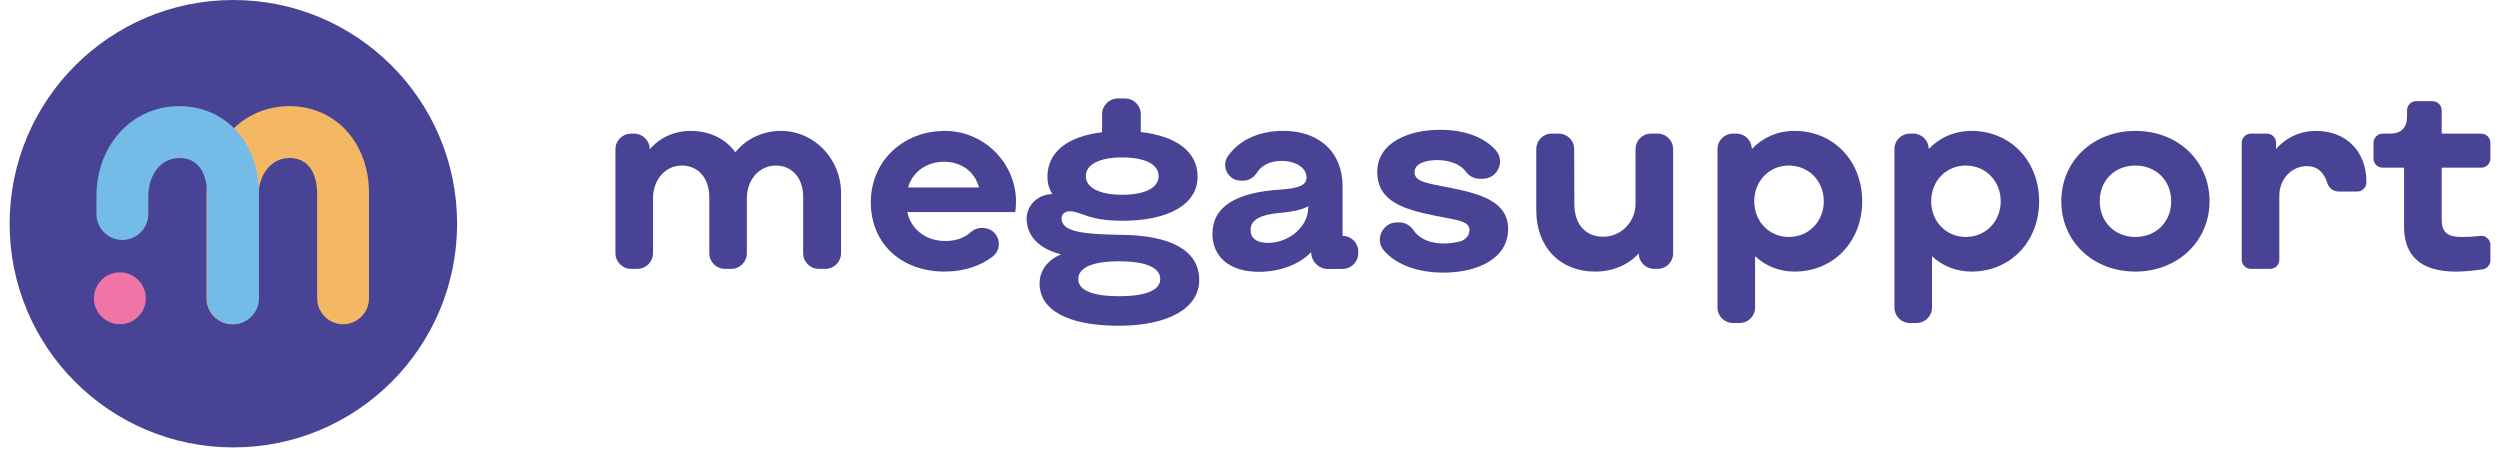 <?xml version="1.0" encoding="UTF-8"?>
<svg xmlns="http://www.w3.org/2000/svg" xmlns:xlink="http://www.w3.org/1999/xlink" width="300px" height="54px" viewBox="0 0 375 68" version="1.1">
<g id="surface1">
<path style=" stroke:none;fill-rule:nonzero;fill:rgb(28.627%,26.275%,58.431%);fill-opacity:1;" d="M 67.684 33.805 C 67.684 52.477 52.547 67.609 33.879 67.609 C 15.203 67.613 0.066 52.48 0.066 33.805 C 0.066 15.137 15.203 0 33.871 0 C 52.547 0 67.684 15.137 67.684 33.805 "/>
<path style=" stroke:none;fill-rule:nonzero;fill:rgb(95.686%,72.157%,39.216%);fill-opacity:1;" d="M 50.457 48.996 C 48.293 48.996 46.539 47.238 46.539 45.074 L 46.539 29.203 C 46.539 27.953 46.234 23.879 42.336 23.879 C 39.629 23.879 37.656 26.32 37.656 29.684 L 37.656 45.074 C 37.656 47.238 35.902 48.996 33.738 48.996 C 31.574 48.996 29.816 47.238 29.816 45.074 L 29.816 29.684 C 29.816 21.906 35.203 16.039 42.336 16.039 C 49.312 16.039 54.371 21.574 54.371 29.199 L 54.371 45.074 C 54.379 47.238 52.621 48.996 50.457 48.996 "/>
<path style=" stroke:none;fill-rule:nonzero;fill:rgb(93.333%,45.882%,65.098%);fill-opacity:1;" d="M 16.727 48.996 C 14.562 48.996 12.809 47.238 12.809 45.074 C 12.809 42.91 14.562 41.156 16.727 41.156 C 18.891 41.156 20.648 42.91 20.648 45.074 C 20.648 47.238 18.891 48.996 16.727 48.996 "/>
<path style=" stroke:none;fill-rule:nonzero;fill:rgb(28.627%,26.275%,58.431%);fill-opacity:1;" d="M 93.977 20.191 L 94.426 20.191 C 95.738 20.191 96.797 21.25 96.797 22.559 C 98.312 20.801 100.477 19.781 102.973 19.781 C 105.879 19.781 108.246 20.965 109.719 23.012 C 111.363 20.996 113.832 19.766 116.672 19.781 C 121.707 19.805 125.703 24.086 125.703 29.125 L 125.703 38.262 C 125.703 39.57 124.641 40.629 123.332 40.629 L 122.348 40.629 C 121.039 40.629 119.977 39.57 119.977 38.262 L 119.977 29.715 C 119.977 26.895 118.301 25.016 115.848 25.016 C 113.352 25.016 111.473 27.141 111.473 29.961 L 111.473 38.262 C 111.473 39.57 110.414 40.629 109.102 40.629 L 108.164 40.629 C 106.852 40.629 105.793 39.57 105.793 38.262 L 105.793 29.715 C 105.754 26.895 104.117 25.016 101.621 25.016 C 99.168 25.016 97.289 27.141 97.289 29.961 L 97.289 38.262 C 97.289 39.57 96.227 40.629 94.918 40.629 L 93.977 40.629 C 92.668 40.629 91.609 39.57 91.609 38.262 L 91.609 22.559 C 91.609 21.254 92.668 20.191 93.977 20.191 "/>
<path style=" stroke:none;fill-rule:nonzero;fill:rgb(28.627%,26.275%,58.431%);fill-opacity:1;" d="M 130.199 30.574 C 130.199 24.199 135.273 19.672 141.594 19.785 C 147.832 19.898 152.746 25.391 152.082 31.594 C 152.066 31.746 152.047 31.895 152.027 32.047 L 135.719 32.047 C 136.207 34.453 138.332 36.422 141.484 36.422 C 142.988 36.422 144.363 35.949 145.246 35.129 C 145.688 34.727 146.234 34.453 146.832 34.453 L 147.141 34.453 C 149.441 34.453 150.426 37.371 148.602 38.773 C 146.836 40.137 144.367 41.035 141.363 41.035 C 134.734 41.039 130.199 36.75 130.199 30.574 M 141.234 24.441 C 138.699 24.441 136.492 25.953 135.836 28.324 L 146.547 28.324 C 145.891 25.914 143.891 24.441 141.234 24.441 "/>
<path style=" stroke:none;fill-rule:nonzero;fill:rgb(28.627%,26.275%,58.431%);fill-opacity:1;" d="M 155.703 42.84 C 155.703 40.879 156.887 39.324 158.934 38.426 C 155.664 37.609 153.742 35.684 153.742 32.988 C 153.742 31.602 154.809 29.641 157.219 29.352 L 157.629 29.309 C 157.137 28.574 156.891 27.676 156.891 26.695 C 156.891 22.977 159.918 20.605 165.152 19.988 L 165.152 17.25 C 165.152 15.941 166.211 14.879 167.523 14.879 L 168.629 14.879 C 169.938 14.879 170.996 15.941 170.996 17.25 L 170.996 19.949 C 176.391 20.566 179.582 22.934 179.582 26.695 C 179.582 30.906 175.168 33.359 168.219 33.359 C 162.941 33.359 162.043 31.93 160.246 31.93 C 159.473 31.93 159.023 32.422 159.023 32.996 C 159.023 35 162.129 35.406 168.137 35.488 C 175.414 35.57 179.828 37.781 179.828 42.316 C 179.828 46.566 175.168 49.227 167.648 49.227 C 160.039 49.215 155.703 46.887 155.703 42.84 M 173.938 42.184 C 173.938 40.426 171.734 39.484 167.723 39.484 C 163.719 39.484 161.551 40.426 161.551 42.184 C 161.551 43.859 163.719 44.762 167.723 44.762 C 171.727 44.762 173.938 43.859 173.938 42.184 M 173.691 26.609 C 173.691 24.855 171.648 23.789 168.211 23.789 C 164.738 23.789 162.691 24.855 162.691 26.609 C 162.691 28.371 164.738 29.43 168.211 29.43 C 171.648 29.43 173.691 28.363 173.691 26.609 "/>
<path style=" stroke:none;fill-rule:nonzero;fill:rgb(28.627%,26.275%,58.431%);fill-opacity:1;" d="M 181.824 35.316 C 181.824 31.266 185.336 29.059 192.121 28.648 C 194.941 28.445 196.047 27.953 196.047 26.852 C 196.047 25.379 194.453 24.316 192.289 24.316 C 190.562 24.316 189.246 24.965 188.527 26.113 C 188.078 26.828 187.328 27.301 186.477 27.301 L 186.129 27.301 C 184.207 27.301 183.066 25.125 184.184 23.559 C 185.871 21.18 188.832 19.773 192.531 19.773 C 198.012 19.773 201.488 23.047 201.488 28.113 L 201.488 35.637 C 202.797 35.637 203.859 36.695 203.859 38.004 L 203.859 38.266 C 203.859 39.57 202.801 40.629 201.496 40.637 L 199.316 40.648 C 197.898 40.66 196.742 39.512 196.742 38.09 C 195.027 39.93 192.043 41.074 188.852 41.074 C 184.484 41.078 181.824 38.875 181.824 35.316 M 196.297 31.391 L 196.297 31.145 C 195.848 31.516 194.254 31.965 192.414 32.125 C 188.898 32.41 187.586 33.27 187.586 34.738 C 187.586 36.012 188.527 36.703 190.203 36.703 C 193.434 36.703 196.297 34.215 196.297 31.391 "/>
<path style=" stroke:none;fill-rule:nonzero;fill:rgb(28.627%,26.275%,58.431%);fill-opacity:1;" d="M 209.738 33.602 L 210.094 33.602 C 210.973 33.602 211.738 34.094 212.234 34.824 C 213.352 36.48 215.938 37.266 219.207 36.488 C 220.027 36.297 220.691 35.574 220.668 34.73 C 220.629 33.434 219.027 33.301 215.559 32.613 C 210.898 31.676 206.809 30.531 206.727 26.074 C 206.688 21.336 211.797 19.613 216.254 19.613 C 219.504 19.613 222.699 20.512 224.648 22.715 C 226.117 24.379 224.898 27.016 222.672 27.016 L 222.227 27.016 C 221.414 27.016 220.637 26.637 220.156 25.977 C 219.262 24.746 217.562 24.191 215.758 24.191 C 214.367 24.191 212.363 24.559 212.363 26.031 C 212.363 27.5 214.406 27.703 217.676 28.359 C 222.418 29.301 226.508 30.484 226.508 34.613 C 226.508 38.988 222.012 41.195 216.738 41.195 C 213.102 41.195 209.762 40.156 207.762 37.891 C 206.289 36.234 207.512 33.602 209.738 33.602 "/>
<path style=" stroke:none;fill-rule:nonzero;fill:rgb(28.627%,26.275%,58.431%);fill-opacity:1;" d="M 230.758 31.762 L 230.758 22.52 C 230.758 21.234 231.801 20.191 233.086 20.191 L 234.156 20.191 C 235.441 20.191 236.484 21.23 236.488 22.512 L 236.516 30.859 C 236.516 33.984 238.309 35.891 241.121 35.762 C 243.734 35.641 245.758 33.414 245.758 30.801 L 245.758 22.52 C 245.758 21.234 246.801 20.191 248.086 20.191 L 249.109 20.191 C 250.391 20.191 251.438 21.234 251.438 22.52 L 251.438 38.301 C 251.438 39.586 250.391 40.629 249.109 40.629 L 248.578 40.629 C 247.293 40.629 246.246 39.586 246.246 38.301 C 244.652 40.016 242.363 41.039 239.668 41.039 C 234.352 41.039 230.758 37.359 230.758 31.762 "/>
<path style=" stroke:none;fill-rule:nonzero;fill:rgb(28.627%,26.275%,58.431%);fill-opacity:1;" d="M 260.473 20.191 L 261.004 20.191 C 262.289 20.191 263.332 21.234 263.332 22.52 C 264.969 20.801 267.176 19.781 269.793 19.781 C 275.676 19.781 280.012 24.32 280.012 30.41 C 280.012 36.5 275.676 41.039 269.793 41.039 C 267.461 41.039 265.379 40.18 263.824 38.711 L 263.824 46.48 C 263.824 47.766 262.777 48.809 261.492 48.809 L 260.473 48.809 C 259.188 48.809 258.141 47.766 258.141 46.48 L 258.141 22.52 C 258.141 21.234 259.188 20.191 260.473 20.191 M 274.207 30.41 C 274.207 27.344 271.918 25.016 268.934 25.016 C 265.949 25.016 263.699 27.344 263.699 30.41 C 263.699 33.477 265.949 35.805 268.934 35.805 C 271.922 35.805 274.207 33.477 274.207 30.41 "/>
<path style=" stroke:none;fill-rule:nonzero;fill:rgb(28.627%,26.275%,58.431%);fill-opacity:1;" d="M 287.207 20.191 L 287.738 20.191 C 289.023 20.191 290.066 21.234 290.066 22.52 C 291.703 20.801 293.914 19.781 296.527 19.781 C 302.414 19.781 306.746 24.32 306.746 30.41 C 306.746 36.5 302.414 41.039 296.527 41.039 C 294.199 41.039 292.113 40.18 290.559 38.711 L 290.559 46.48 C 290.559 47.766 289.512 48.809 288.227 48.809 L 287.207 48.809 C 285.922 48.809 284.879 47.766 284.879 46.48 L 284.879 22.52 C 284.879 21.234 285.922 20.191 287.207 20.191 M 300.941 30.41 C 300.941 27.344 298.652 25.016 295.668 25.016 C 292.684 25.016 290.434 27.344 290.434 30.41 C 290.434 33.477 292.684 35.805 295.668 35.805 C 298.652 35.805 300.941 33.477 300.941 30.41 "/>
<path style=" stroke:none;fill-rule:nonzero;fill:rgb(28.627%,26.275%,58.431%);fill-opacity:1;" d="M 310.098 30.41 C 310.098 24.32 314.883 19.781 321.297 19.781 C 327.719 19.781 332.496 24.32 332.496 30.41 C 332.496 36.461 327.672 41.039 321.297 41.039 C 314.883 41.039 310.098 36.5 310.098 30.41 M 326.699 30.41 C 326.699 27.266 324.406 25.016 321.301 25.016 C 318.152 25.016 315.906 27.266 315.906 30.41 C 315.906 33.559 318.199 35.805 321.301 35.805 C 324.406 35.805 326.699 33.559 326.699 30.41 "/>
<path style=" stroke:none;fill-rule:nonzero;fill:rgb(28.627%,26.275%,58.431%);fill-opacity:1;" d="M 338.754 20.191 L 341.164 20.191 C 341.926 20.191 342.551 20.809 342.551 21.578 L 342.551 22.52 C 344.023 20.801 346.191 19.781 348.602 19.781 C 352.977 19.781 356.207 22.684 356.207 27.551 C 356.207 28.316 355.586 28.941 354.816 28.941 L 351.977 28.941 C 351.188 28.941 350.516 28.406 350.289 27.648 C 349.953 26.535 349.141 25.102 347.211 25.102 C 344.883 25.102 343.043 27.059 343.043 29.594 L 343.043 39.238 C 343.043 40.012 342.422 40.629 341.652 40.629 L 338.746 40.629 C 337.977 40.629 337.359 40.012 337.359 39.238 L 337.359 21.578 C 337.363 20.816 337.988 20.191 338.754 20.191 "/>
<path style=" stroke:none;fill-rule:nonzero;fill:rgb(28.627%,26.275%,58.431%);fill-opacity:1;" d="M 361.891 34.215 L 361.891 25.34 L 358.664 25.34 C 357.891 25.34 357.273 24.719 357.273 23.949 L 357.273 21.578 C 357.273 20.816 357.891 20.191 358.664 20.191 L 359.809 20.191 C 361.441 20.191 362.344 19.289 362.344 17.613 L 362.344 16.676 C 362.344 15.906 362.961 15.285 363.734 15.285 L 366.188 15.285 C 366.953 15.285 367.578 15.906 367.578 16.676 L 367.578 20.191 L 373.547 20.191 C 374.312 20.191 374.938 20.809 374.938 21.578 L 374.938 23.949 C 374.938 24.715 374.316 25.34 373.547 25.34 L 367.578 25.34 L 367.578 33.109 C 367.578 35.07 368.398 35.809 370.602 35.809 C 371.508 35.809 372.434 35.762 373.383 35.641 C 374.207 35.539 374.938 36.184 374.938 37.016 L 374.938 39.328 C 374.938 40.016 374.438 40.605 373.758 40.703 C 372.414 40.898 370.898 41.047 369.742 41.047 C 364.301 41.039 361.891 38.586 361.891 34.215 "/>
<path style=" stroke:none;fill-rule:nonzero;fill:rgb(45.882%,73.333%,90.98%);fill-opacity:1;" d="M 33.824 48.996 C 31.656 48.996 29.902 47.238 29.902 45.074 L 29.902 29.203 C 29.902 27.953 29.598 23.879 25.703 23.879 C 22.992 23.879 21.023 26.32 21.023 29.684 L 21.023 32.34 C 21.023 34.504 19.266 36.262 17.102 36.262 C 14.938 36.262 13.184 34.504 13.184 32.34 L 13.184 29.684 C 13.184 21.906 18.566 16.039 25.703 16.039 C 32.676 16.039 37.738 21.574 37.738 29.199 L 37.738 45.074 C 37.742 47.238 35.988 48.996 33.824 48.996 "/>
</g>
</svg>
